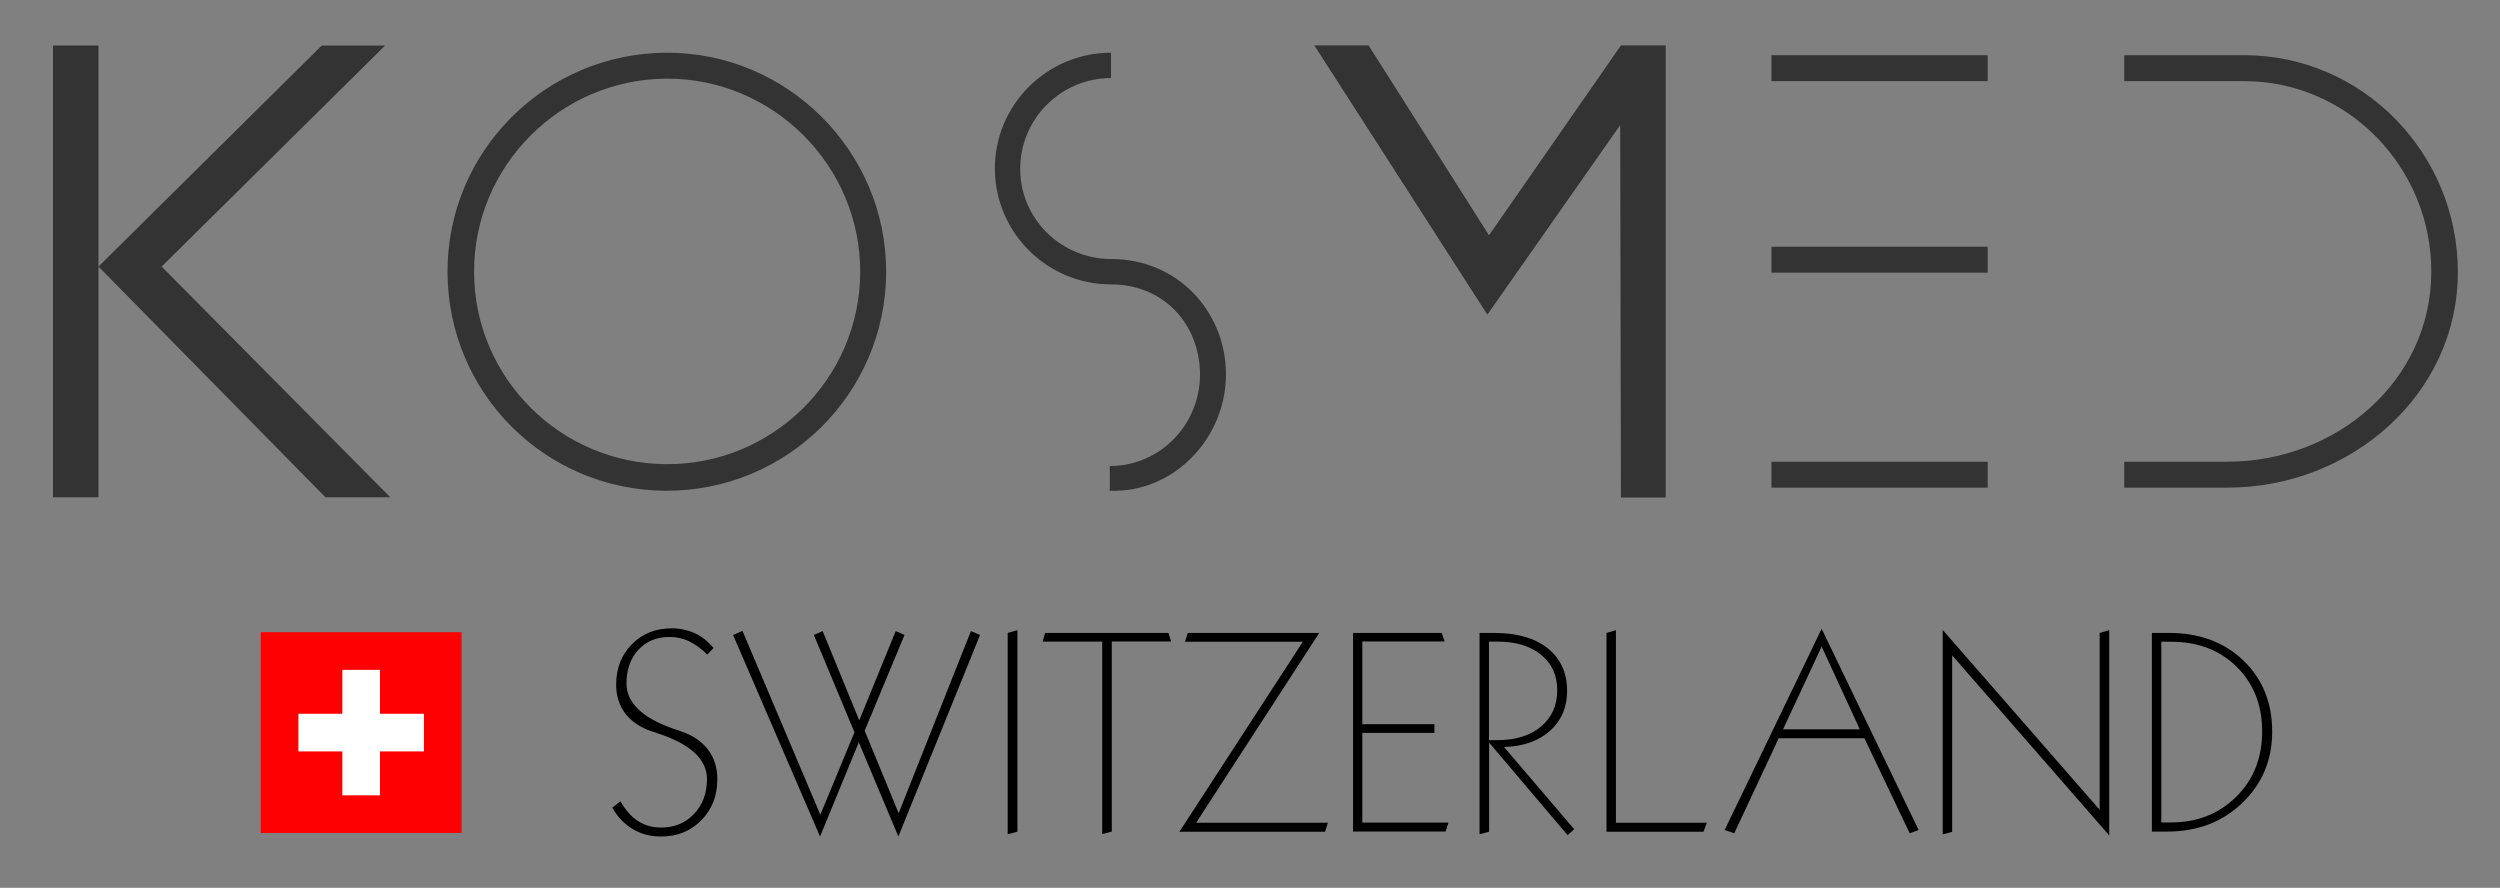 <?xml version="1.0" encoding="UTF-8"?> <svg xmlns="http://www.w3.org/2000/svg" version="1.1" id="Ebene_1" x="0px" y="0px" viewBox="0 0 161.863 57.479" style="enable-background:new 0 0 204.47 66.16;"><rect x="0" y="0" width="161.863" height="57.479" fill="#808080" stroke="none"/><defs></defs><g transform="matrix(1, 0, 0, 1, -18.249, -5.897)"><g style="" transform="matrix(1, 0, 0, 1, 8.812, -0.793)"><path d="M55.64,48.64l-0.41,0.43c-0.39-0.39-0.79-0.67-1.18-0.86s-0.82-0.28-1.27-0.28c-0.83,0-1.5,0.28-2.01,0.83 s-0.77,1.28-0.77,2.18c0,1.25,1.02,2.23,3.06,2.94c0.23,0.08,0.41,0.14,0.53,0.18c0.74,0.26,1.3,0.65,1.7,1.18s0.59,1.17,0.59,1.91 c0,1.07-0.35,1.95-1.04,2.65s-1.56,1.05-2.6,1.05c-0.69,0-1.3-0.16-1.85-0.49s-0.98-0.79-1.31-1.38l0.53-0.41 c0.34,0.59,0.72,1.02,1.15,1.29s0.92,0.41,1.48,0.41c0.86,0,1.57-0.29,2.13-0.88s0.84-1.34,0.84-2.25c0-1.25-1-2.22-3.01-2.91 c-0.26-0.09-0.46-0.16-0.6-0.2c-0.74-0.26-1.3-0.64-1.69-1.16s-0.58-1.14-0.58-1.86c0-1.05,0.34-1.92,1.02-2.61 s1.54-1.03,2.58-1.03c0.54,0,1.04,0.11,1.5,0.32S55.28,48.23,55.64,48.64z"></path><path d="M57.51,47.54l5.04,11.9l2.21-5.34l-2.63-6.3l0.57-0.25l2.37,5.78l2.36-5.78L68,47.8l-2.58,6.2l2.2,5.34l4.68-11.79 l0.59,0.25l-5.29,13.05l-2.56-6.1l-2.51,6.1L56.9,47.8L57.51,47.54z"></path><path d="M75.31,47.49v13.05l-0.63,0.16V47.67L75.31,47.49z"></path><path d="M77.1,47.67h7.99l0.17,0.55h-3.84v12.31l-0.62,0.16V48.23h-3.86L77.1,47.67z"></path><path d="M86.34,47.67h8.51l-7.97,12.29h8.53l-0.18,0.58h-9.43l7.99-12.3h-7.63L86.34,47.67z"></path><path d="M97.04,47.67h5.74l0.19,0.55h-5.33v5.36h4.67v0.56h-4.67v5.81h5.58l-0.19,0.58h-5.99V47.67z"></path><path d="M105.21,47.67h0.97c1.48,0,2.64,0.33,3.47,1s1.25,1.59,1.25,2.76c0,1.05-0.37,1.91-1.1,2.57s-1.73,1.01-2.98,1.06 l4.54,5.32l-0.43,0.38l-5.08-5.99v5.77l-0.62,0.16V47.67z M105.84,48.24v6.37h0.54c1.19,0,2.13-0.29,2.83-0.88s1.05-1.37,1.05-2.36 c0-0.96-0.35-1.72-1.05-2.29s-1.65-0.85-2.83-0.85H105.84z"></path><path d="M114.06,47.49v12.47h5.89l-0.22,0.58h-6.28V47.67L114.06,47.49z"></path><path d="M127.38,47.4l6.28,13.03l-0.58,0.21l-2.93-6.15h-5.55l-2.88,6.15l-0.62-0.21L127.38,47.4z M127.38,48.55l-2.5,5.36h4.97 L127.38,48.55z"></path><path d="M135.23,47.49l10.15,11.63V47.67l0.62-0.18v13.29l-10.17-11.66v11.43l-0.61,0.16V47.49z"></path><path d="M148.76,47.67h1.12c1.97,0,3.57,0.6,4.81,1.79s1.86,2.73,1.86,4.61c0,1.83-0.65,3.37-1.94,4.61s-2.91,1.85-4.85,1.85h-1 V47.67z M149.37,48.24v11.7h0.62c1.71,0,3.12-0.56,4.24-1.67s1.67-2.52,1.67-4.23c0-1.7-0.55-3.09-1.64-4.17s-2.51-1.63-4.25-1.63 H149.37z"></path></g><g transform="matrix(1, 0, 0, 1, 1.156, -0.545)"><g transform="matrix(3.25, 0, 0, 3.25, -100.127, -123.95)"><path d="M 41.263 52.715 L 45.263 52.715 L 45.263 56.715 L 41.263 56.715 L 41.263 52.715 Z" fill="#f00"></path><path d="M 42.888 53.465 L 43.638 53.465 L 43.638 54.34 L 44.513 54.34 L 44.513 55.09 L 43.638 55.09 L 43.638 55.965 L 42.888 55.965 L 42.888 55.09 L 42.013 55.09 L 42.013 54.34 L 42.888 54.34 L 42.888 53.465 Z" fill="#fff"></path></g></g></g><path d="M 25.269 32.196 L 10.466 17.259 L 24.936 2.947 L 20.832 2.947 L 6.377 17.259 L 21.071 32.196 L 25.269 32.196 Z" style="fill: rgb(51, 51, 51); white-space: pre;"></path><path d="M 57.374 17.653 C 57.414 9.813 50.974 3.373 43.134 3.413 C 35.294 3.453 28.934 9.813 28.974 17.653 C 29.014 25.453 35.294 31.733 43.094 31.773 C 50.934 31.813 57.334 25.493 57.374 17.653 Z M 55.694 17.653 C 55.654 24.533 50.014 30.093 43.134 30.053 C 36.294 30.013 30.734 24.493 30.694 17.653 C 30.654 10.773 36.254 5.133 43.134 5.093 C 50.054 5.053 55.734 10.733 55.694 17.653 Z M 79.374 24.173 C 79.334 20.093 76.174 16.773 71.974 16.773 C 68.694 16.773 66.054 14.173 66.054 10.933 C 66.054 7.693 68.694 5.053 71.934 5.053 L 71.934 3.413 C 67.774 3.413 64.374 6.813 64.414 10.973 C 64.454 15.093 67.814 18.413 71.934 18.413 C 75.374 18.413 77.654 21.013 77.694 24.173 C 77.734 27.453 75.134 30.173 71.854 30.173 L 71.854 31.773 C 76.014 31.933 79.414 28.333 79.374 24.173 Z" style="fill: rgb(51, 51, 51); white-space: pre;"></path><path d="M 107.849 32.211 L 107.849 2.94 L 104.948 2.94 L 96.406 15.234 L 88.61 2.94 L 85.097 2.94 L 96.3 20.37 L 104.9 8.1 L 104.948 32.211 L 107.849 32.211 Z" style="fill: rgb(51, 51, 51); white-space: pre;"></path><path d="M 128.694 5.253 L 128.694 3.573 L 114.694 3.573 L 114.694 5.253 L 128.694 5.253 Z M 128.694 17.653 L 128.694 15.973 L 114.694 15.973 L 114.694 17.653 L 128.694 17.653 Z M 128.694 31.573 L 128.694 29.893 L 114.694 29.893 L 114.694 31.573 L 128.694 31.573 Z M 159.134 17.613 C 159.134 9.933 152.974 3.573 145.294 3.573 L 137.534 3.573 L 137.534 5.253 L 145.294 5.253 C 152.054 5.253 157.454 10.893 157.414 17.653 C 157.374 24.693 151.254 29.893 144.214 29.893 L 137.534 29.893 L 137.534 31.573 L 144.214 31.573 C 152.174 31.573 159.134 25.573 159.134 17.613 Z" style="fill: rgb(51, 51, 51); white-space: pre;"></path><rect x="3.432" y="2.947" width="2.945" height="29.249" style="fill: rgb(51, 51, 51);"></rect></svg> 